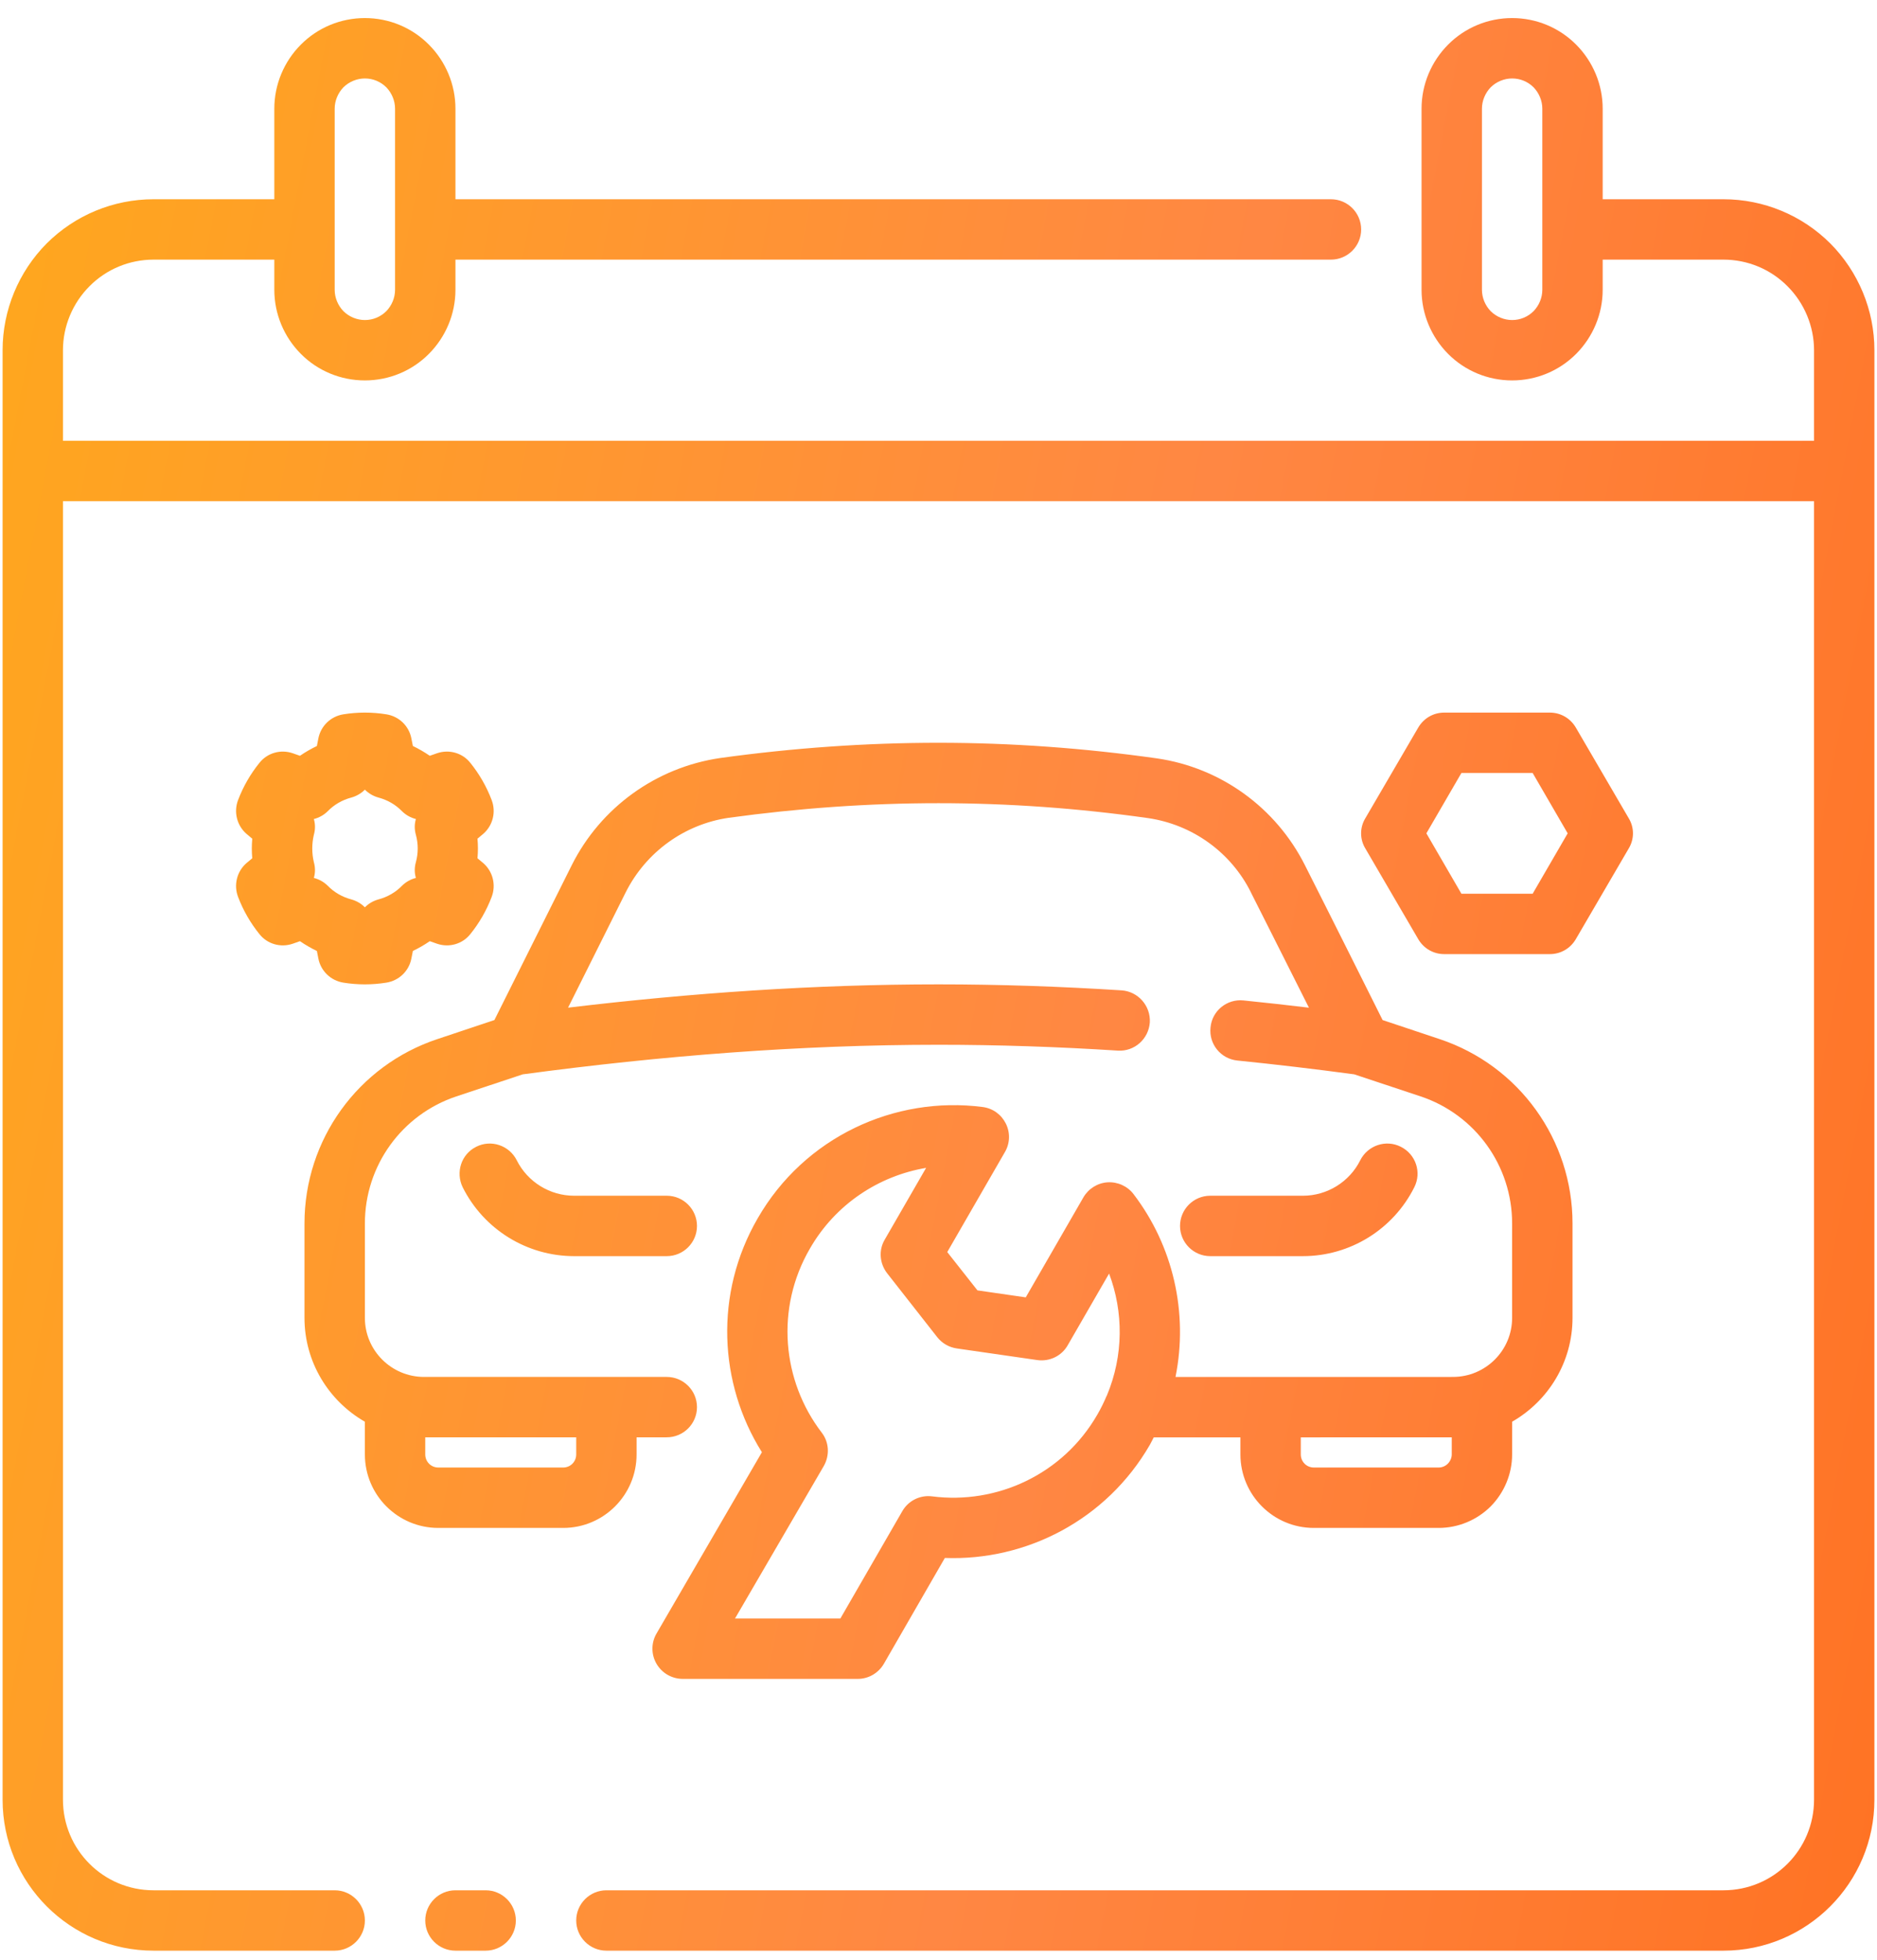 <svg xmlns="http://www.w3.org/2000/svg" width="68" height="71" viewBox="0 0 68 71" fill="none"><path fill-rule="evenodd" clip-rule="evenodd" d="M16.5 70.654H17.594C18.195 70.654 18.688 70.164 18.688 69.561C18.688 68.957 18.195 68.467 17.594 68.467H16.5C15.898 68.467 15.406 68.957 15.406 69.561C15.406 70.164 15.898 70.654 16.5 70.654ZM0.094 12.685V65.186C0.094 68.205 2.544 70.654 5.562 70.654H12.125C12.727 70.654 13.219 70.164 13.219 69.561C13.219 68.957 12.727 68.467 12.125 68.467C12.125 68.467 8.603 68.467 5.562 68.467C3.747 68.467 2.281 66.998 2.281 65.186V18.154H65.719V65.186C65.719 66.998 64.253 68.467 62.438 68.467H21.969C21.367 68.467 20.875 68.957 20.875 69.561C20.875 70.164 21.367 70.654 21.969 70.654H62.438C65.456 70.654 67.906 68.205 67.906 65.186C67.906 52.577 67.906 14.873 67.906 12.685C67.906 11.235 67.327 9.844 66.309 8.818C65.281 7.793 63.892 7.217 62.438 7.217H58.062V3.936C58.062 3.065 57.712 2.23 57.1 1.616C56.487 1 55.656 0.654 54.781 0.654C53.906 0.654 53.075 1 52.462 1.616C51.85 2.23 51.5 3.065 51.5 3.936V10.498C51.5 11.369 51.85 12.203 52.462 12.818C53.075 13.434 53.906 13.779 54.781 13.779C55.656 13.779 56.487 13.434 57.1 12.818C57.712 12.203 58.062 11.369 58.062 10.498V9.404H62.438C63.312 9.404 64.144 9.75 64.756 10.366C65.369 10.98 65.719 11.815 65.719 12.685V15.967H2.281V12.685C2.281 11.815 2.631 10.98 3.244 10.366C3.856 9.75 4.688 9.404 5.562 9.404H9.938V10.498C9.938 11.369 10.287 12.203 10.9 12.818C11.512 13.434 12.344 13.779 13.219 13.779C14.094 13.779 14.925 13.434 15.537 12.818C16.15 12.203 16.5 11.369 16.5 10.498V9.404H48.219C48.82 9.404 49.312 8.914 49.312 8.311C49.312 7.707 48.82 7.217 48.219 7.217H16.5V3.936C16.5 3.065 16.15 2.23 15.537 1.616C14.925 1 14.094 0.654 13.219 0.654C12.344 0.654 11.512 1 10.9 1.616C10.287 2.23 9.938 3.065 9.938 3.936V7.217H5.562C4.108 7.217 2.719 7.793 1.691 8.818C0.673 9.844 0.094 11.235 0.094 12.685ZM13.219 51.495V52.68C13.219 54.15 14.411 55.342 15.877 55.342H20.405C21.87 55.342 23.062 54.15 23.062 52.68V52.06H24.156C24.758 52.06 25.25 51.571 25.25 50.967C25.25 50.363 24.758 49.873 24.156 49.873H15.363C14.181 49.873 13.219 48.915 13.219 47.733V44.313C13.219 42.225 14.553 40.373 16.533 39.712L18.939 38.913C23.959 38.239 28.98 37.842 34 37.842C36.166 37.842 38.331 37.916 40.497 38.054C41.098 38.092 41.612 37.635 41.656 37.032C41.689 36.43 41.23 35.909 40.628 35.871C38.419 35.73 36.209 35.654 34 35.654C29.527 35.654 25.053 35.963 20.58 36.498L22.669 32.319C23.402 30.864 24.791 29.856 26.398 29.621C28.936 29.273 31.462 29.092 34 29.092C36.527 29.092 39.064 29.274 41.591 29.632C43.198 29.866 44.598 30.871 45.32 32.325V32.328C46.009 33.685 46.808 35.29 47.42 36.499C46.633 36.404 45.834 36.316 45.047 36.236C44.445 36.176 43.909 36.615 43.855 37.215C43.789 37.816 44.227 38.353 44.828 38.413C46.239 38.556 47.65 38.723 49.061 38.913L51.467 39.712C53.447 40.373 54.781 42.225 54.781 44.313V47.733C54.781 48.915 53.819 49.873 52.638 49.873L46.075 49.874C46.064 49.873 46.053 49.873 46.031 49.873C46.02 49.873 45.998 49.873 45.987 49.874H42.586C43.056 47.55 42.498 45.125 41.066 43.252C40.847 42.962 40.486 42.801 40.125 42.824C39.764 42.847 39.436 43.051 39.25 43.368L37.161 46.991L35.411 46.738L34.317 45.35L36.406 41.728C36.592 41.411 36.603 41.023 36.439 40.695C36.275 40.368 35.969 40.143 35.597 40.096C32.414 39.686 29.144 41.179 27.448 44.131C25.873 46.854 26.038 50.108 27.602 52.6L23.784 59.168C23.587 59.506 23.587 59.923 23.784 60.263C23.981 60.602 24.342 60.81 24.736 60.81H31.08C31.462 60.81 31.823 60.602 32.02 60.264L34.23 56.43C37.172 56.539 40.081 55.059 41.656 52.334C41.7 52.244 41.755 52.154 41.798 52.062H44.938V52.68C44.938 54.15 46.13 55.342 47.595 55.342H52.123C52.823 55.342 53.502 55.062 54.005 54.562C54.497 54.063 54.781 53.386 54.781 52.68V51.495C56.083 50.75 56.969 49.345 56.969 47.733C56.969 46.662 56.969 45.451 56.969 44.313C56.969 41.284 55.033 38.595 52.156 37.637L50.089 36.947C49.597 35.963 48.306 33.376 47.278 31.344C46.228 29.253 44.227 27.803 41.908 27.468C39.272 27.096 36.636 26.904 34 26.904C31.364 26.904 28.728 27.092 26.103 27.454C26.092 27.456 26.092 27.456 26.092 27.456C23.773 27.794 21.761 29.244 20.711 31.342C20.711 31.34 17.911 36.947 17.911 36.947L15.844 37.637C12.967 38.595 11.031 41.284 11.031 44.313V47.733C11.031 49.345 11.917 50.75 13.219 51.495ZM40.103 50.538C40.705 49.098 40.705 47.522 40.18 46.129L38.681 48.726C38.462 49.113 38.025 49.325 37.577 49.262L34.667 48.842C34.383 48.801 34.131 48.656 33.956 48.435L32.141 46.12C31.867 45.769 31.823 45.285 32.053 44.898L33.551 42.301C31.845 42.589 30.27 43.608 29.341 45.225C28.083 47.39 28.334 50.014 29.767 51.887C30.041 52.238 30.062 52.717 29.844 53.1L26.628 58.623H30.445L32.688 54.737C32.906 54.355 33.333 54.143 33.77 54.199C36.111 54.5 38.506 53.406 39.753 51.24C39.884 51.017 39.994 50.788 40.092 50.557C40.103 50.55 40.103 50.545 40.103 50.538ZM15.406 52.06V52.68C15.406 52.942 15.614 53.154 15.877 53.154H20.405C20.667 53.154 20.875 52.942 20.875 52.68V52.06H15.406ZM52.594 52.06L47.125 52.062V52.68C47.125 52.942 47.333 53.154 47.595 53.154H52.123C52.244 53.154 52.364 53.104 52.452 53.015C52.539 52.927 52.594 52.805 52.594 52.68V52.06ZM49.28 42.024C48.886 42.813 48.077 43.31 47.202 43.31H43.844C43.242 43.31 42.75 43.8 42.75 44.404C42.75 45.008 43.242 45.498 43.844 45.498H47.202C48.908 45.498 50.472 44.532 51.237 43.003C51.511 42.463 51.292 41.806 50.745 41.535C50.209 41.265 49.553 41.485 49.28 42.024ZM16.762 43.003C17.528 44.532 19.092 45.498 20.799 45.498H24.156C24.758 45.498 25.25 45.008 25.25 44.404C25.25 43.8 24.758 43.31 24.156 43.31H20.799C19.924 43.31 19.114 42.813 18.72 42.024C18.447 41.485 17.791 41.265 17.255 41.535C16.708 41.806 16.5 42.463 16.762 43.003ZM14.903 26.745C14.816 26.294 14.455 25.945 13.995 25.873C13.481 25.79 12.956 25.79 12.442 25.873C11.983 25.945 11.622 26.294 11.534 26.745L11.48 27.021C11.272 27.121 11.064 27.239 10.867 27.375L10.605 27.283C10.167 27.133 9.686 27.271 9.402 27.627C9.073 28.033 8.811 28.489 8.625 28.978C8.461 29.408 8.581 29.893 8.92 30.194L9.139 30.378C9.117 30.614 9.117 30.851 9.139 31.087L8.92 31.27C8.581 31.571 8.461 32.057 8.625 32.487C8.811 32.976 9.073 33.432 9.402 33.838C9.686 34.194 10.167 34.332 10.605 34.182L10.867 34.09C11.064 34.226 11.272 34.344 11.48 34.445C11.48 34.444 11.534 34.72 11.534 34.72C11.622 35.171 11.983 35.52 12.442 35.592C12.956 35.675 13.481 35.675 13.995 35.592C14.455 35.52 14.816 35.171 14.903 34.72L14.958 34.444C15.166 34.344 15.373 34.226 15.57 34.09L15.833 34.182C16.27 34.332 16.752 34.194 17.036 33.838C17.364 33.432 17.627 32.976 17.812 32.487C17.977 32.057 17.856 31.571 17.517 31.27L17.298 31.087C17.32 30.851 17.32 30.614 17.298 30.378L17.517 30.194C17.856 29.893 17.977 29.408 17.812 28.978C17.627 28.489 17.364 28.033 17.036 27.627C16.752 27.271 16.27 27.133 15.833 27.283L15.57 27.375C15.373 27.239 15.166 27.121 14.958 27.02C14.958 27.021 14.903 26.745 14.903 26.745ZM49.466 29.633C49.258 29.973 49.258 30.395 49.466 30.736L51.38 34.016C51.577 34.352 51.927 34.558 52.32 34.558H56.148C56.542 34.558 56.892 34.352 57.089 34.016L59.003 30.736C59.211 30.395 59.211 29.973 59.003 29.633L57.089 26.353C56.892 26.017 56.542 25.811 56.148 25.811H52.32C51.927 25.811 51.577 26.017 51.38 26.353L49.466 29.633ZM13.219 28.601C13.35 28.736 13.525 28.837 13.711 28.888C14.039 28.975 14.334 29.145 14.564 29.383C14.706 29.523 14.881 29.619 15.067 29.666C15.012 29.85 15.012 30.047 15.067 30.238C15.155 30.562 15.155 30.903 15.067 31.227C15.012 31.418 15.012 31.615 15.067 31.799C14.881 31.846 14.706 31.942 14.564 32.082C14.334 32.319 14.039 32.49 13.711 32.577C13.525 32.628 13.35 32.728 13.219 32.864C13.088 32.728 12.913 32.628 12.727 32.577C12.399 32.49 12.103 32.319 11.873 32.082C11.731 31.942 11.556 31.846 11.37 31.799C11.425 31.615 11.425 31.418 11.37 31.227C11.294 30.903 11.294 30.562 11.37 30.238C11.425 30.047 11.425 29.85 11.37 29.666C11.556 29.619 11.731 29.523 11.873 29.383C12.103 29.145 12.399 28.975 12.727 28.888C12.913 28.837 13.088 28.736 13.219 28.601ZM51.675 30.184L52.944 27.998H55.525L56.794 30.184L55.525 32.371H52.944L51.675 30.184ZM55.875 3.936V10.498C55.875 10.788 55.755 11.067 55.558 11.271C55.35 11.477 55.077 11.592 54.781 11.592C54.497 11.592 54.212 11.477 54.005 11.271C53.808 11.067 53.688 10.788 53.688 10.498V3.936C53.688 3.646 53.808 3.367 54.005 3.162C54.212 2.957 54.497 2.842 54.781 2.842C55.077 2.842 55.35 2.957 55.558 3.162C55.755 3.367 55.875 3.646 55.875 3.936ZM14.312 3.936V10.498C14.312 10.788 14.192 11.067 13.995 11.271C13.787 11.477 13.514 11.592 13.219 11.592C12.934 11.592 12.65 11.477 12.442 11.271C12.245 11.067 12.125 10.788 12.125 10.498V3.936C12.125 3.646 12.245 3.367 12.442 3.162C12.65 2.957 12.934 2.842 13.219 2.842C13.514 2.842 13.787 2.957 13.995 3.162C14.192 3.367 14.312 3.646 14.312 3.936Z" fill="url(#paint0_linear_1549_5839)"></path><defs><linearGradient id="paint0_linear_1549_5839" x1="-34.906" y1="31.654" x2="112.094" y2="59.654" gradientUnits="userSpaceOnUse"><stop stop-color="#FFBC05"></stop><stop offset="0.5" stop-color="#FF8743"></stop><stop offset="0.975" stop-color="#FF5C00"></stop></linearGradient></defs></svg>